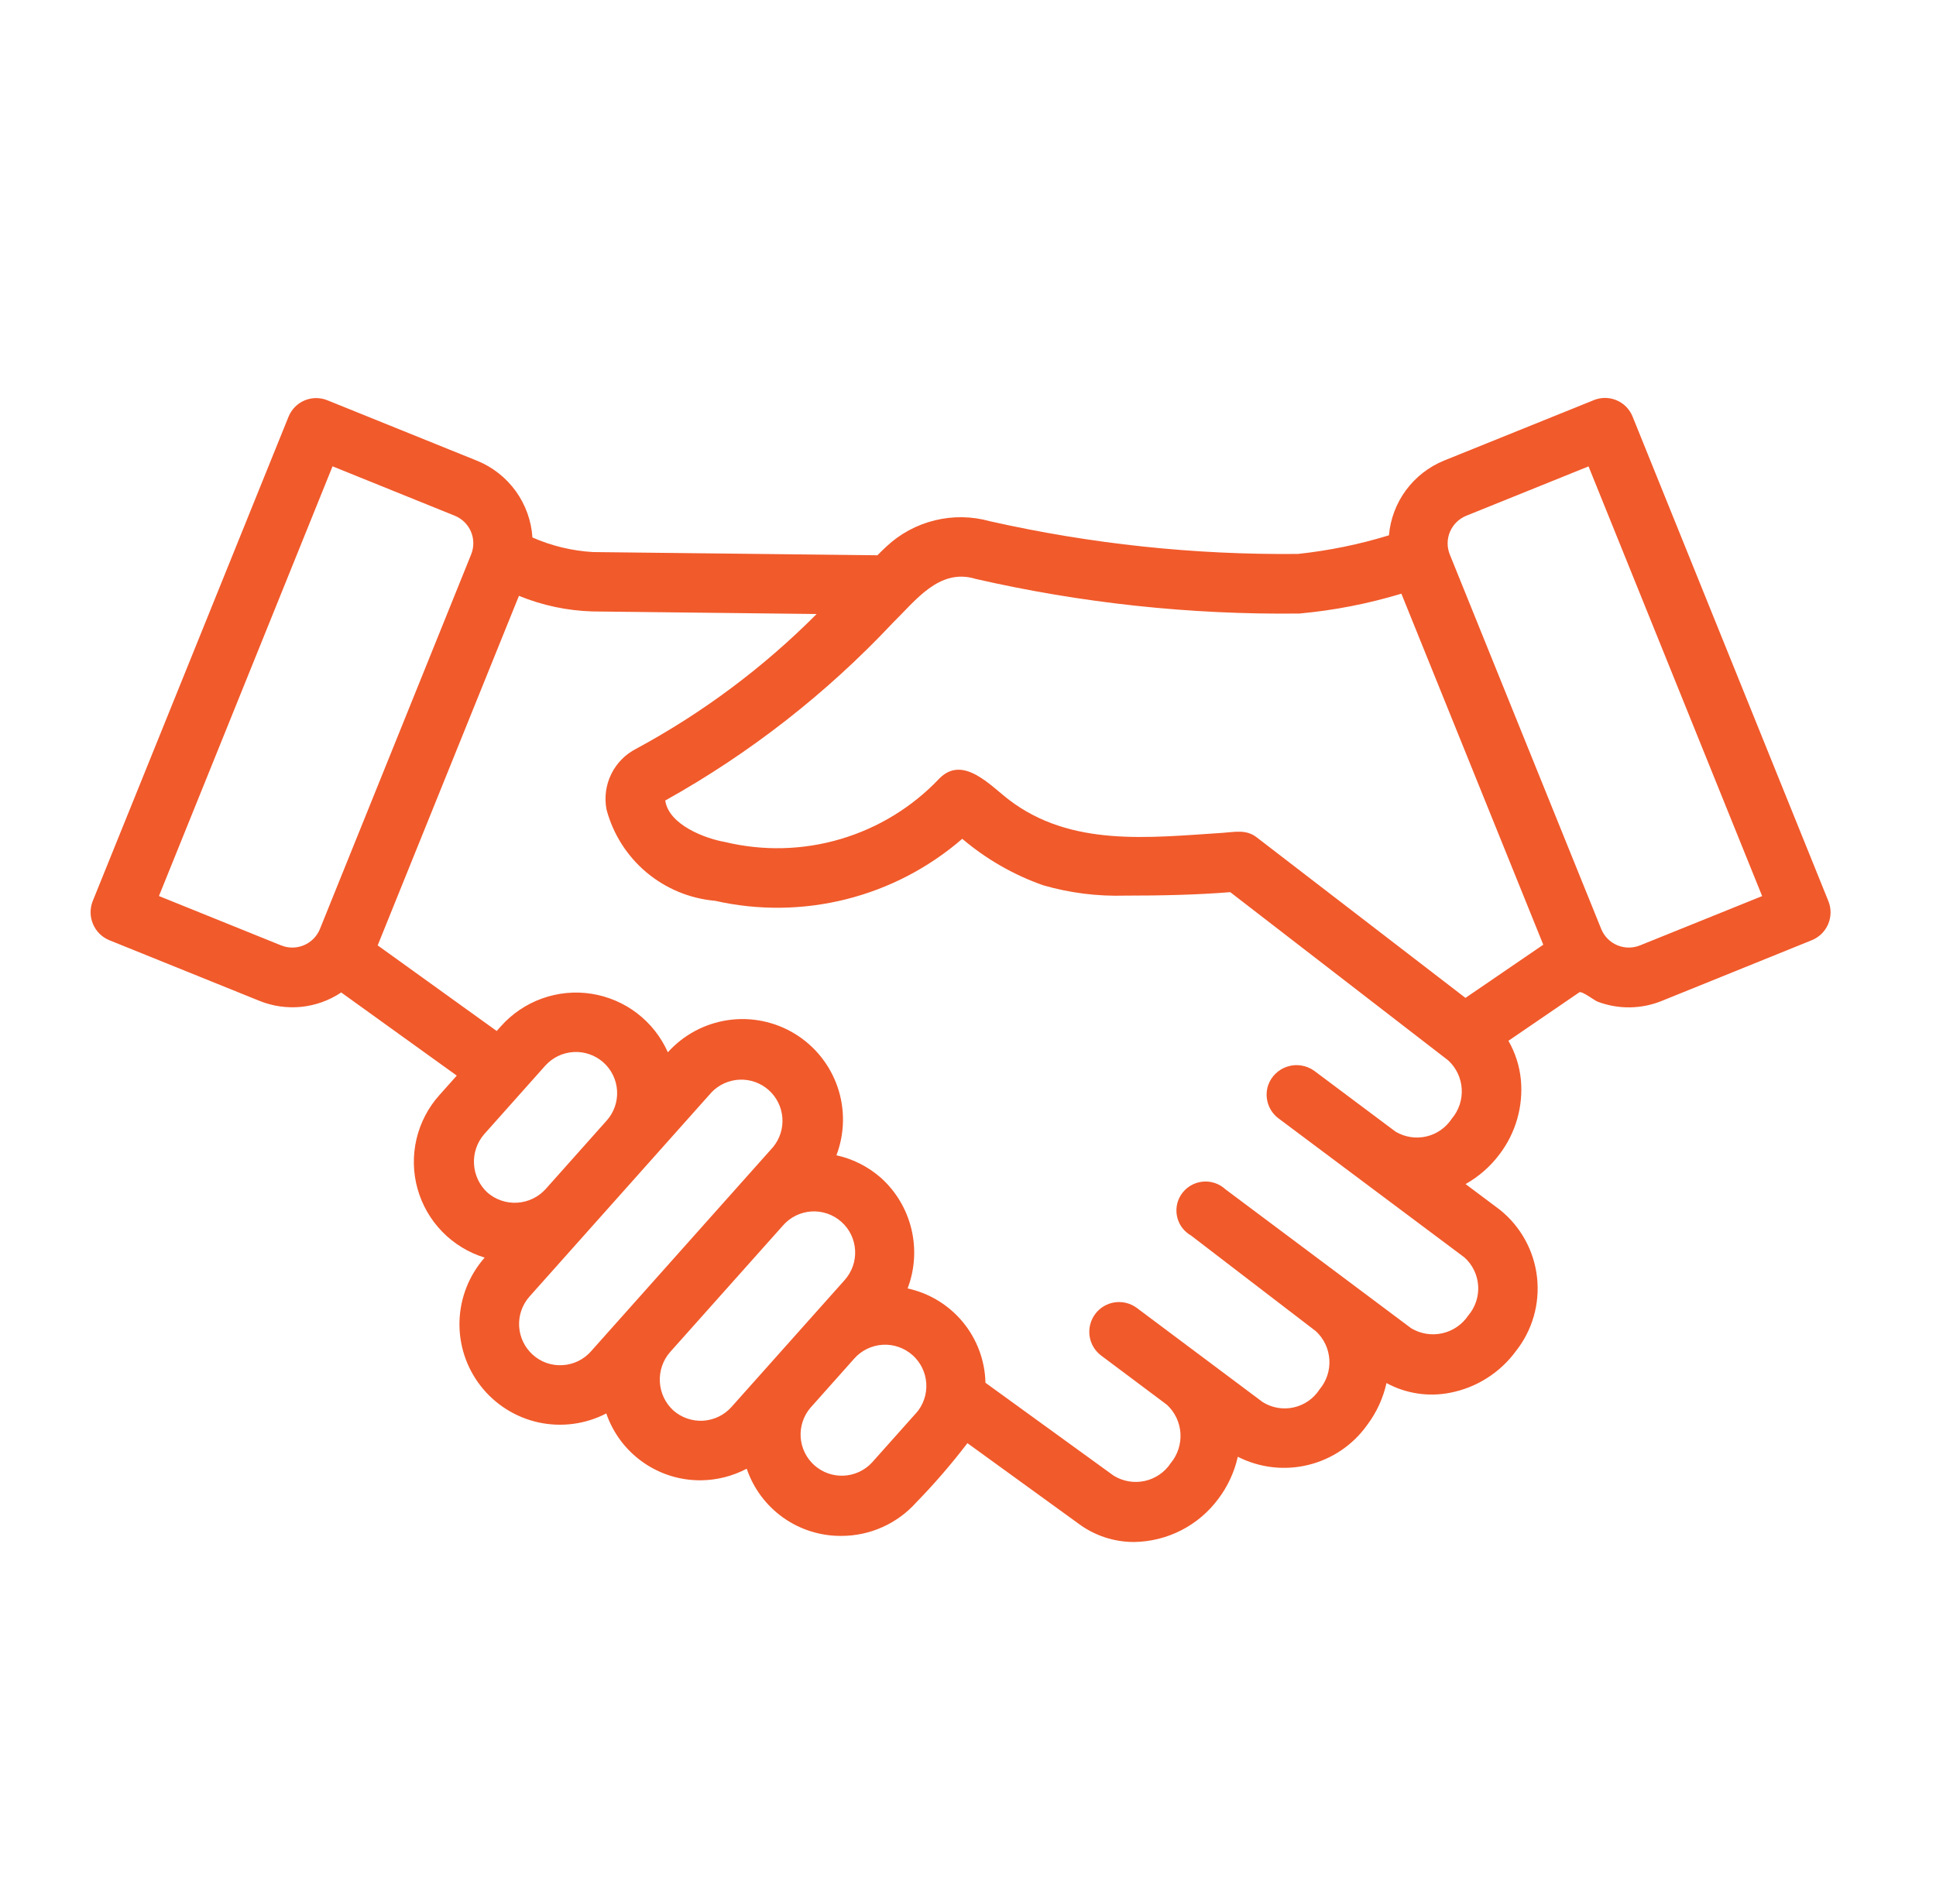 <svg width="61" height="60" viewBox="0 0 61 60" fill="none" xmlns="http://www.w3.org/2000/svg">
<path d="M57.613 28.406L51.439 13.125C51.346 12.895 51.165 12.711 50.937 12.614C50.708 12.517 50.451 12.515 50.221 12.608L45.497 14.515C45.02 14.71 44.605 15.033 44.299 15.448C43.993 15.863 43.808 16.355 43.763 16.869C42.828 17.156 41.868 17.352 40.896 17.456C37.632 17.489 34.374 17.143 31.189 16.425C30.625 16.267 30.029 16.257 29.459 16.396C28.889 16.535 28.364 16.817 27.935 17.217C27.841 17.303 27.739 17.405 27.646 17.498L18.686 17.397C18.027 17.359 17.38 17.203 16.776 16.937C16.742 16.411 16.56 15.906 16.252 15.478C15.944 15.051 15.522 14.719 15.034 14.52L10.311 12.612C10.081 12.52 9.823 12.522 9.595 12.619C9.366 12.716 9.186 12.9 9.092 13.13L2.917 28.406C2.829 28.637 2.834 28.893 2.931 29.12C3.027 29.348 3.208 29.529 3.436 29.625L8.159 31.533C8.579 31.706 9.035 31.773 9.487 31.729C9.939 31.683 10.373 31.528 10.751 31.275L14.392 33.895L13.851 34.502C13.496 34.896 13.246 35.373 13.124 35.889C13.002 36.406 13.012 36.944 13.154 37.456C13.296 37.967 13.564 38.434 13.934 38.814C14.304 39.194 14.764 39.475 15.271 39.63C14.782 40.184 14.501 40.892 14.478 41.631C14.455 42.37 14.692 43.094 15.147 43.677C15.602 44.26 16.247 44.666 16.969 44.824C17.692 44.981 18.447 44.881 19.103 44.541C19.316 45.159 19.717 45.695 20.251 46.073C20.784 46.451 21.423 46.652 22.077 46.648C22.583 46.644 23.08 46.518 23.528 46.283C23.739 46.903 24.14 47.442 24.674 47.822C25.208 48.202 25.848 48.404 26.504 48.4C26.951 48.401 27.394 48.307 27.802 48.124C28.211 47.942 28.576 47.674 28.874 47.34C29.447 46.752 29.983 46.13 30.482 45.477L33.974 48.008C34.482 48.389 35.101 48.594 35.736 48.592C36.255 48.584 36.764 48.457 37.225 48.22C37.686 47.983 38.086 47.642 38.393 47.225C38.687 46.833 38.894 46.384 39.001 45.906C39.688 46.255 40.478 46.347 41.226 46.162C41.975 45.978 42.633 45.531 43.079 44.902C43.373 44.511 43.58 44.061 43.686 43.584C44.3 43.917 45.012 44.025 45.697 43.888C46.524 43.726 47.26 43.26 47.76 42.581C48.283 41.923 48.523 41.084 48.429 40.248C48.335 39.412 47.914 38.648 47.258 38.122L46.178 37.313C46.598 37.076 46.964 36.754 47.252 36.368C47.76 35.697 47.998 34.861 47.92 34.024C47.878 33.592 47.744 33.174 47.528 32.798L49.764 31.269C49.858 31.23 50.233 31.524 50.335 31.564C50.993 31.814 51.721 31.804 52.372 31.536L57.094 29.625C57.323 29.53 57.505 29.349 57.602 29.122C57.699 28.894 57.703 28.637 57.613 28.406ZM30.706 18.235C34.062 19.006 37.498 19.375 40.941 19.334C42.031 19.235 43.108 19.025 44.155 18.708L48.626 29.77L46.174 31.446L39.592 26.383C39.259 26.127 38.892 26.222 38.51 26.246C36.197 26.394 33.752 26.698 31.793 25.205C31.201 24.754 30.338 23.778 29.596 24.534C28.747 25.431 27.675 26.088 26.49 26.439C25.305 26.791 24.048 26.823 22.846 26.534C22.208 26.423 21.071 25.989 20.961 25.226C23.625 23.74 26.043 21.852 28.131 19.628C28.843 18.932 29.579 17.913 30.707 18.232L30.706 18.235ZM8.861 29.793L5.008 28.236L10.478 14.695L14.327 16.251C14.558 16.344 14.742 16.524 14.839 16.753C14.936 16.981 14.938 17.239 14.846 17.469L10.081 29.273C9.988 29.504 9.807 29.688 9.579 29.785C9.35 29.883 9.092 29.885 8.862 29.793H8.861ZM15.251 35.747L17.178 33.584C17.292 33.457 17.429 33.353 17.583 33.279C17.736 33.205 17.903 33.162 18.073 33.152C18.243 33.142 18.413 33.166 18.574 33.222C18.735 33.278 18.884 33.365 19.011 33.479C19.138 33.592 19.242 33.729 19.316 33.883C19.39 34.036 19.433 34.203 19.443 34.373C19.453 34.543 19.429 34.714 19.373 34.874C19.317 35.035 19.23 35.184 19.116 35.311L17.189 37.474C16.958 37.727 16.637 37.88 16.294 37.9C15.952 37.92 15.616 37.805 15.357 37.58C15.106 37.347 14.955 37.026 14.935 36.684C14.915 36.342 15.028 36.007 15.251 35.747ZM17.726 43.019C17.556 43.03 17.385 43.007 17.224 42.951C17.063 42.895 16.915 42.807 16.788 42.692C16.532 42.463 16.377 42.141 16.357 41.797C16.337 41.454 16.454 41.117 16.682 40.859L22.422 34.419C22.655 34.178 22.972 34.036 23.308 34.023C23.643 34.01 23.97 34.128 24.221 34.351C24.471 34.575 24.626 34.886 24.651 35.221C24.677 35.556 24.572 35.887 24.359 36.146L18.619 42.586C18.506 42.714 18.369 42.817 18.216 42.892C18.062 42.966 17.896 43.01 17.726 43.019ZM21.214 44.445C20.962 44.213 20.81 43.892 20.791 43.55C20.771 43.208 20.885 42.871 21.109 42.612L24.672 38.616C24.785 38.487 24.922 38.382 25.076 38.306C25.23 38.231 25.397 38.187 25.568 38.176C25.739 38.166 25.91 38.189 26.072 38.245C26.234 38.301 26.383 38.389 26.511 38.503C26.639 38.617 26.743 38.755 26.817 38.909C26.891 39.064 26.934 39.231 26.943 39.402C26.952 39.573 26.927 39.744 26.87 39.906C26.812 40.067 26.724 40.216 26.609 40.343L23.046 44.339C22.817 44.595 22.495 44.75 22.152 44.77C21.809 44.789 21.471 44.673 21.214 44.445ZM28.856 44.539L27.473 46.09C27.242 46.339 26.922 46.486 26.583 46.502C26.244 46.518 25.913 46.4 25.659 46.174C25.406 45.948 25.251 45.632 25.228 45.294C25.205 44.955 25.315 44.621 25.535 44.363L26.918 42.81C27.147 42.553 27.469 42.397 27.814 42.377C28.157 42.357 28.495 42.475 28.753 42.704C29.01 42.933 29.166 43.255 29.186 43.599C29.206 43.944 29.088 44.282 28.859 44.539H28.856ZM46.261 41.456C46.07 41.741 45.777 41.941 45.443 42.015C45.109 42.09 44.759 42.033 44.465 41.857L42.578 40.445L38.613 37.479C38.514 37.387 38.395 37.317 38.265 37.276C38.136 37.234 37.998 37.222 37.864 37.24C37.729 37.258 37.599 37.306 37.485 37.379C37.371 37.453 37.274 37.551 37.202 37.667C37.138 37.771 37.096 37.886 37.077 38.007C37.059 38.128 37.065 38.251 37.095 38.369C37.125 38.488 37.179 38.599 37.253 38.696C37.328 38.792 37.42 38.873 37.527 38.934L41.464 41.952C41.714 42.185 41.865 42.505 41.886 42.846C41.907 43.187 41.796 43.523 41.576 43.784C41.39 44.073 41.098 44.276 40.763 44.351C40.428 44.426 40.077 44.366 39.786 44.184L35.822 41.218C35.623 41.069 35.373 41.005 35.126 41.04C34.88 41.075 34.658 41.207 34.509 41.406C34.36 41.605 34.296 41.855 34.331 42.101C34.366 42.347 34.498 42.569 34.697 42.718L36.77 44.27C37.02 44.503 37.172 44.823 37.194 45.165C37.215 45.506 37.106 45.843 36.888 46.106C36.699 46.394 36.404 46.595 36.068 46.669C35.731 46.742 35.38 46.682 35.087 46.5L31.05 43.574C31.034 42.875 30.784 42.202 30.339 41.663C29.894 41.124 29.28 40.75 28.597 40.602C28.825 40.003 28.867 39.35 28.716 38.727C28.566 38.104 28.23 37.541 27.753 37.113C27.354 36.763 26.873 36.519 26.354 36.406C26.617 35.716 26.63 34.955 26.391 34.256C26.152 33.557 25.676 32.963 25.046 32.578C24.416 32.193 23.67 32.04 22.939 32.146C22.208 32.253 21.537 32.611 21.043 33.16C20.828 32.676 20.495 32.254 20.075 31.931C19.654 31.609 19.16 31.398 18.636 31.316C18.113 31.234 17.577 31.286 17.079 31.465C16.58 31.644 16.134 31.945 15.782 32.341L15.65 32.489L11.9 29.791L16.351 18.776C17.087 19.078 17.872 19.244 18.668 19.268L25.731 19.349C24.053 21.035 22.137 22.466 20.043 23.596C19.701 23.771 19.425 24.053 19.257 24.398C19.089 24.744 19.038 25.135 19.111 25.512C19.317 26.284 19.755 26.974 20.366 27.488C20.978 28.002 21.733 28.316 22.529 28.386C23.889 28.694 25.304 28.678 26.657 28.338C28.01 27.999 29.265 27.346 30.319 26.433C31.074 27.074 31.94 27.571 32.874 27.899C33.71 28.14 34.579 28.249 35.448 28.223C36.549 28.223 37.666 28.202 38.763 28.114L45.63 33.415C45.882 33.647 46.035 33.968 46.056 34.309C46.078 34.651 45.966 34.989 45.745 35.25C45.56 35.534 45.272 35.736 44.942 35.813C44.612 35.889 44.264 35.835 43.973 35.662L41.408 33.743C41.288 33.657 41.15 33.6 41.004 33.577C40.859 33.553 40.71 33.564 40.569 33.608C40.428 33.652 40.299 33.728 40.193 33.831C40.087 33.933 40.006 34.059 39.957 34.198C39.895 34.385 39.893 34.587 39.952 34.774C40.011 34.962 40.127 35.127 40.285 35.244L46.138 39.622C46.395 39.85 46.551 40.171 46.574 40.514C46.597 40.857 46.484 41.195 46.261 41.456ZM51.67 29.793C51.439 29.885 51.182 29.883 50.953 29.785C50.725 29.688 50.544 29.504 50.451 29.273L45.68 17.472C45.588 17.242 45.59 16.984 45.687 16.756C45.785 16.527 45.968 16.347 46.199 16.253L50.052 14.697L55.522 28.238L51.67 29.793Z" fill="#F15A2B"/>
</svg>
